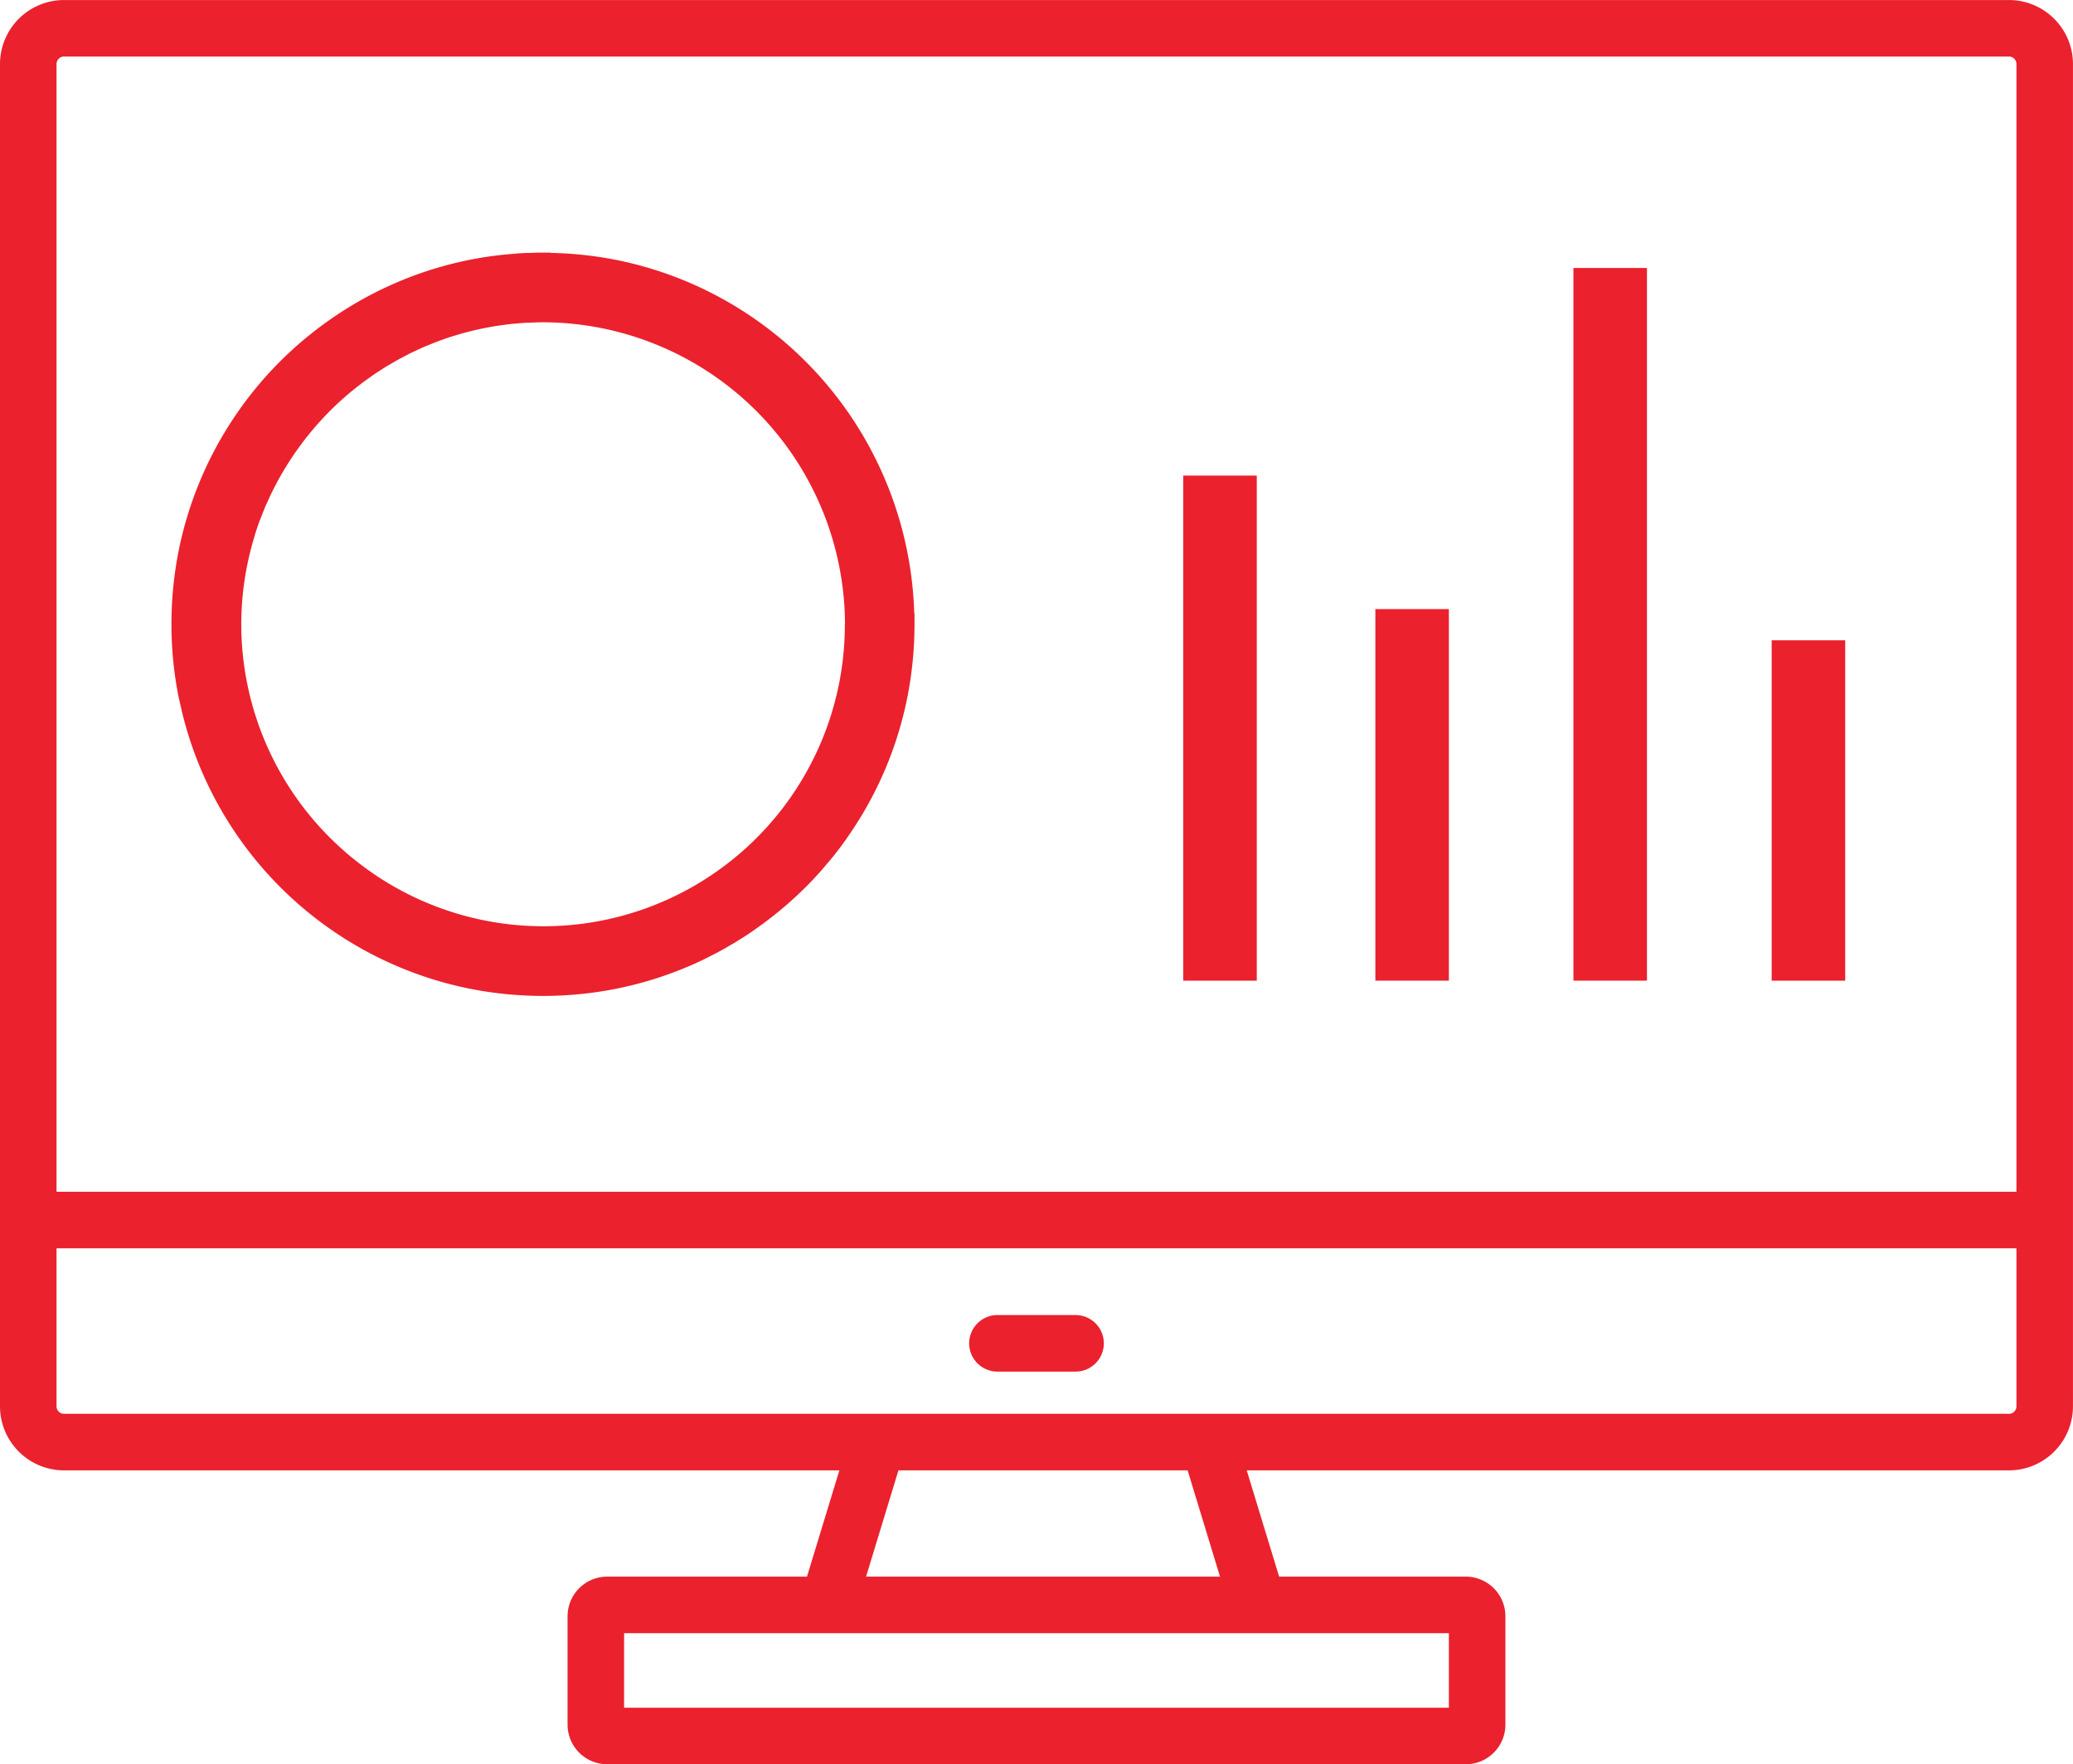 <svg id="Groupe_311" data-name="Groupe 311" xmlns="http://www.w3.org/2000/svg" xmlns:xlink="http://www.w3.org/1999/xlink" width="72.318" height="61.537" viewBox="0 0 72.318 61.537">
  <defs>
    <clipPath id="clip-path">
      <rect id="Rectangle_174" data-name="Rectangle 174" width="72.318" height="61.537" fill="#eb212e"/>
    </clipPath>
  </defs>
  <g id="Groupe_249" data-name="Groupe 249" clip-path="url(#clip-path)">
    <path id="Tracé_665" data-name="Tracé 665" d="M70.085,0H2.232A2.235,2.235,0,0,0,0,2.231V49.053a2.235,2.235,0,0,0,2.232,2.232H29.282l-1.13,3.707h-6.97A1.383,1.383,0,0,0,19.8,56.374v3.78a1.383,1.383,0,0,0,1.382,1.382H51.135a1.383,1.383,0,0,0,1.382-1.382v-3.78a1.383,1.383,0,0,0-1.382-1.382H44.623l-1.13-3.707H70.085a2.235,2.235,0,0,0,2.232-2.232V2.231A2.235,2.235,0,0,0,70.085,0M2.232,1.971H70.085a.261.261,0,0,1,.26.26V41.568H1.972V2.231a.261.261,0,0,1,.26-.26M50.545,59.564H21.772v-2.6H50.545Zm-7.984-4.572H30.213l1.13-3.707H41.431Zm27.524-5.679H2.232a.261.261,0,0,1-.26-.26V43.54H70.345v5.513a.261.261,0,0,1-.26.26" transform="translate(0 0.001)" fill="#eb212e"/>
    <path id="Tracé_666" data-name="Tracé 666" d="M123.717,162.809h-2.726a.986.986,0,1,0,0,1.972h2.726a.986.986,0,1,0,0-1.972" transform="translate(-86.195 -116.94)" fill="#eb212e"/>
    <rect id="Rectangle_170" data-name="Rectangle 170" width="2.565" height="12.96" transform="translate(47.98 21.245)" fill="#eb212e"/>
    <rect id="Rectangle_171" data-name="Rectangle 171" width="2.565" height="24.858" transform="translate(54.89 9.347)" fill="#eb212e"/>
    <rect id="Rectangle_172" data-name="Rectangle 172" width="2.565" height="11.872" transform="translate(61.806 22.334)" fill="#eb212e"/>
    <rect id="Rectangle_173" data-name="Rectangle 173" width="2.565" height="17.618" transform="translate(41.278 16.588)" fill="#eb212e"/>
    <path id="Tracé_667" data-name="Tracé 667" d="M21.51,46.864c.008.037.018.074.026.111a12.882,12.882,0,0,0,.73,2.322,12.953,12.953,0,0,0,9.33,7.652h0a13.092,13.092,0,0,0,5.222,0,12.934,12.934,0,0,0,2.433-.756q.289-.122.572-.259c.043-.02.084-.043.126-.065.145-.072.289-.143.431-.221s.268-.152.4-.23c.048-.028.1-.054.144-.083l.046-.03c.163-.1.324-.2.482-.309.125-.085.247-.174.37-.263a13.013,13.013,0,0,0,1.548-1.319q.22-.219.429-.45c.1-.106.188-.216.281-.325.041-.049.085-.1.126-.145q.4-.481.746-1a12.878,12.878,0,0,0,1.95-4.635,13.138,13.138,0,0,0,.262-2.611v-.379h-.009a12.965,12.965,0,0,0-7.908-11.563,12.917,12.917,0,0,0-2.433-.755,13.08,13.08,0,0,0-2.342-.256v-.01l-.381,0c-.125,0-.251.008-.376.012-.065,0-.131,0-.2.006-.17.009-.339.023-.508.039l-.132.011c-.432.044-.861.108-1.285.195a12.879,12.879,0,0,0-4.635,1.95,12.942,12.942,0,0,0-5.451,8.135,13.184,13.184,0,0,0-.246,1.953q-.016.329-.016.658t.016.656a13.156,13.156,0,0,0,.247,1.955m23.229-2.612h0A10.514,10.514,0,0,1,28.8,53.277c-.055-.033-.11-.068-.164-.1a10.624,10.624,0,0,1-.888-.624q-.261-.2-.509-.423c-.046-.041-.092-.081-.137-.122a10.519,10.519,0,0,1-3.424-7.754v0a10.5,10.5,0,0,1,.477-3.121l0-.012q.075-.238.16-.47c.02-.053.042-.1.062-.157.041-.105.081-.21.124-.314s.08-.179.121-.267c.029-.064.057-.129.087-.192.056-.117.117-.233.177-.348.017-.033.034-.067.051-.1.075-.138.152-.273.233-.407l.017-.028A10.652,10.652,0,0,1,27.092,36.5h0q.172-.158.35-.307l.032-.028c.108-.09.218-.177.329-.262l.07-.055c.1-.075.2-.146.3-.217.039-.027.076-.056.115-.082.087-.059.176-.116.265-.173.055-.035.11-.072.166-.107.075-.046.151-.088.227-.132s.145-.086.219-.126.125-.066.187-.1c.09-.047.179-.095.271-.139.049-.024.1-.046.149-.069.107-.05.213-.1.322-.146l.112-.045c.123-.051.245-.1.37-.147l.081-.028c.136-.049.273-.1.412-.14l.057-.017c.147-.045.294-.088.444-.127l.043-.01q.231-.059.466-.108l.039-.008q.236-.048.475-.086l.057-.008c.154-.023.308-.043.463-.06l.09-.008c.144-.014.288-.026.434-.034l.143-.005c.14-.005.281-.011.423-.011A10.562,10.562,0,0,1,44.739,44.252" transform="translate(-15.261 -22.474)" fill="#eb212e"/>
  </g>
</svg>
